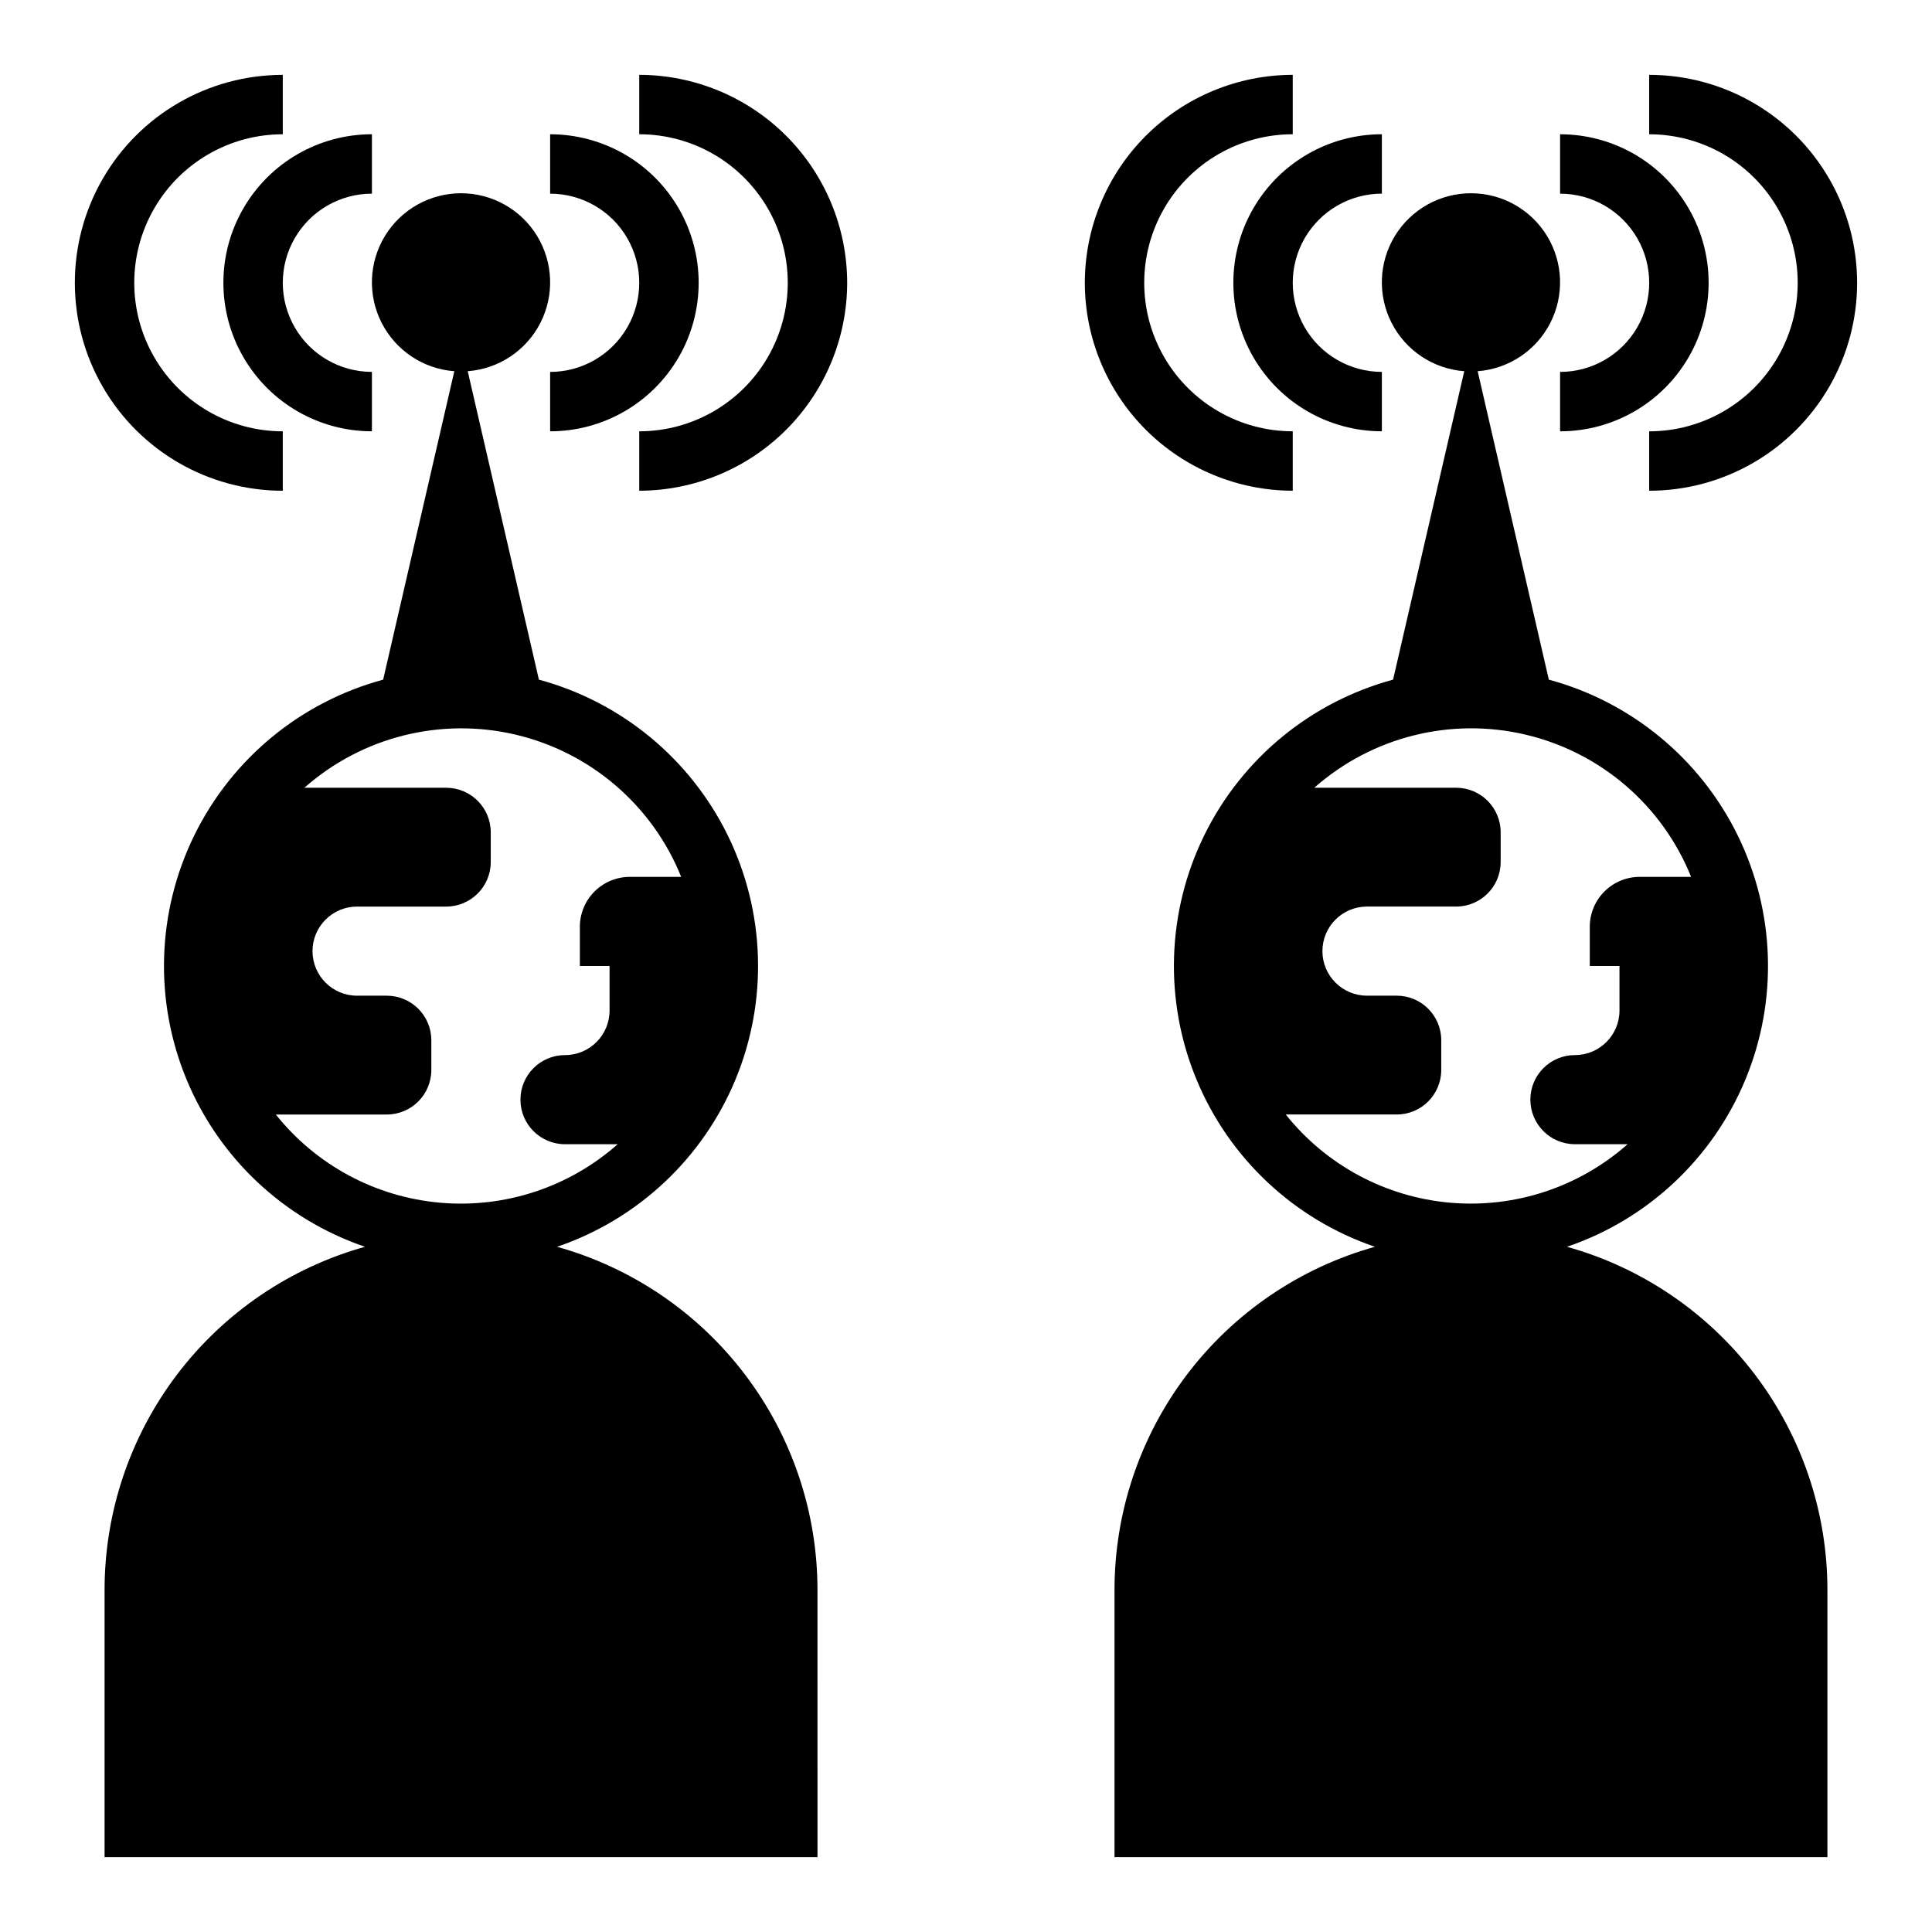 <?xml version="1.0" encoding="UTF-8"?>
<!-- Uploaded to: SVG Repo, www.svgrepo.com, Generator: SVG Repo Mixer Tools -->
<svg fill="#000000" width="800px" height="800px" version="1.1" viewBox="144 144 512 512" xmlns="http://www.w3.org/2000/svg">
 <g>
  <path d="m368.51 218.94c-0.02-14.609-5.828-28.613-16.16-38.945-10.328-10.332-24.336-16.141-38.945-16.16v15.746c14.062 0 27.055 7.5 34.086 19.68 7.031 12.18 7.031 27.184 0 39.359-7.031 12.18-20.023 19.68-34.086 19.68v15.746c14.609-0.02 28.617-5.828 38.945-16.16 10.332-10.328 16.141-24.336 16.16-38.945z"/>
  <path d="m218.94 274.05v-15.746c-14.062 0-27.055-7.5-34.086-19.68-7.031-12.176-7.031-27.18 0-39.359 7.031-12.18 20.023-19.68 34.086-19.68v-15.746c-19.688 0-37.879 10.504-47.723 27.555-9.844 17.047-9.844 38.055 0 55.102 9.844 17.051 28.035 27.555 47.723 27.555z"/>
  <path d="m289.79 242.56v15.742c14.062 0 27.059-7.5 34.09-19.68 7.027-12.176 7.027-27.18 0-39.359-7.031-12.18-20.027-19.68-34.09-19.68v15.742c8.438 0 16.234 4.504 20.453 11.809 4.219 7.309 4.219 16.309 0 23.617s-12.016 11.809-20.453 11.809z"/>
  <path d="m242.56 195.32v-15.742c-14.062 0-27.055 7.5-34.086 19.68-7.031 12.18-7.031 27.184 0 39.359 7.031 12.18 20.023 19.68 34.086 19.68v-15.742c-8.438 0-16.234-4.5-20.453-11.809s-4.219-16.309 0-23.617c4.219-7.305 12.016-11.809 20.453-11.809z"/>
  <path d="m360.64 565.31c-0.008-20.605-6.758-40.645-19.219-57.055-12.461-16.41-29.949-28.297-49.793-33.844 21.402-7.285 38.629-23.434 47.281-44.32s7.898-44.484-2.074-64.773c-9.973-20.289-28.199-35.301-50.02-41.203l-18.863-81.738c8.203-0.617 15.492-5.461 19.242-12.781 3.75-7.32 3.422-16.066-0.867-23.086-4.289-7.019-11.926-11.297-20.148-11.297-8.227 0-15.859 4.277-20.152 11.297-4.289 7.019-4.617 15.766-0.867 23.086 3.75 7.32 11.039 12.164 19.242 12.781l-18.863 81.738c-21.82 5.902-40.047 20.914-50.02 41.203-9.973 20.289-10.727 43.887-2.074 64.773 8.656 20.887 25.883 37.035 47.281 44.32-19.844 5.547-37.332 17.434-49.793 33.844-12.457 16.41-19.211 36.449-19.219 57.055v70.848h188.93zm-143.54-125.95h29.398c6.523 0 11.809-5.289 11.809-11.809v-7.871c0-6.523-5.285-11.809-11.809-11.809h-7.871c-6.519 0-11.809-5.289-11.809-11.809s5.289-11.809 11.809-11.809h23.617c6.519 0 11.809-5.285 11.809-11.809v-7.871c0-6.519-5.289-11.809-11.809-11.809h-37.578c15.289-13.512 36.188-18.754 56.043-14.059 19.855 4.699 36.195 18.746 43.812 37.676h-13.613c-3.512 0-6.879 1.395-9.363 3.879-2.481 2.481-3.875 5.848-3.875 9.359v10.379h7.871v11.809-0.004c0 6.523-5.289 11.809-11.809 11.809-6.523 0-11.809 5.289-11.809 11.809 0 6.523 5.285 11.809 11.809 11.809h13.965-0.004c-12.875 11.391-29.859 16.996-46.988 15.508-17.125-1.488-32.891-9.938-43.605-23.379z"/>
  <path d="m581.05 163.84v15.746c14.062 0 27.055 7.5 34.086 19.68 7.031 12.18 7.031 27.184 0 39.359-7.031 12.18-20.023 19.68-34.086 19.68v15.746c19.688 0 37.879-10.504 47.723-27.555 9.844-17.047 9.844-38.055 0-55.102-9.844-17.051-28.035-27.555-47.723-27.555z"/>
  <path d="m431.49 218.94c0.016 14.609 5.828 28.617 16.156 38.945 10.332 10.332 24.336 16.141 38.945 16.16v-15.746c-14.062 0-27.055-7.5-34.086-19.68-7.031-12.176-7.031-27.18 0-39.359 7.031-12.18 20.023-19.68 34.086-19.68v-15.746c-14.609 0.02-28.613 5.828-38.945 16.16-10.328 10.332-16.141 24.336-16.156 38.945z"/>
  <path d="m557.44 242.56v15.742c14.062 0 27.059-7.5 34.09-19.68 7.031-12.176 7.031-27.18 0-39.359-7.031-12.18-20.027-19.68-34.09-19.68v15.742c8.438 0 16.234 4.504 20.453 11.809 4.219 7.309 4.219 16.309 0 23.617s-12.016 11.809-20.453 11.809z"/>
  <path d="m510.21 195.32v-15.742c-14.062 0-27.055 7.5-34.086 19.68-7.031 12.18-7.031 27.184 0 39.359 7.031 12.18 20.023 19.68 34.086 19.68v-15.742c-8.438 0-16.234-4.5-20.453-11.809s-4.219-16.309 0-23.617c4.219-7.305 12.016-11.809 20.453-11.809z"/>
  <path d="m559.27 474.41c21.402-7.285 38.629-23.434 47.281-44.32 8.656-20.887 7.898-44.484-2.074-64.773-9.973-20.289-28.199-35.301-50.02-41.203l-18.863-81.738c8.203-0.617 15.492-5.461 19.242-12.781 3.754-7.32 3.422-16.066-0.867-23.086-4.289-7.019-11.922-11.297-20.148-11.297-8.227 0-15.859 4.277-20.152 11.297-4.289 7.019-4.617 15.766-0.867 23.086 3.75 7.32 11.039 12.164 19.242 12.781l-18.863 81.738c-21.82 5.902-40.047 20.914-50.02 41.203-9.973 20.289-10.727 43.887-2.074 64.773 8.656 20.887 25.883 37.035 47.281 44.32-19.844 5.547-37.332 17.434-49.793 33.844-12.457 16.41-19.207 36.449-19.219 57.055v70.848h188.93v-70.848c-0.012-20.605-6.762-40.645-19.223-57.055-12.461-16.41-29.945-28.297-49.793-33.844zm-74.531-35.055h29.402c6.519 0 11.805-5.289 11.805-11.809v-7.871c0-6.523-5.285-11.809-11.805-11.809h-7.875c-6.519 0-11.809-5.289-11.809-11.809s5.289-11.809 11.809-11.809h23.617c6.523 0 11.809-5.285 11.809-11.809v-7.871c0-6.519-5.285-11.809-11.809-11.809h-37.578c15.289-13.512 36.188-18.754 56.043-14.059 19.855 4.699 36.195 18.746 43.812 37.676h-13.613c-3.512 0-6.879 1.395-9.363 3.879-2.481 2.481-3.875 5.848-3.875 9.359v10.379h7.871v11.809-0.004c0 6.523-5.289 11.809-11.809 11.809s-11.809 5.289-11.809 11.809c0 6.523 5.289 11.809 11.809 11.809h13.965c-12.879 11.391-29.863 16.996-46.988 15.508-17.129-1.488-32.895-9.938-43.609-23.379z"/>
 </g>
</svg>